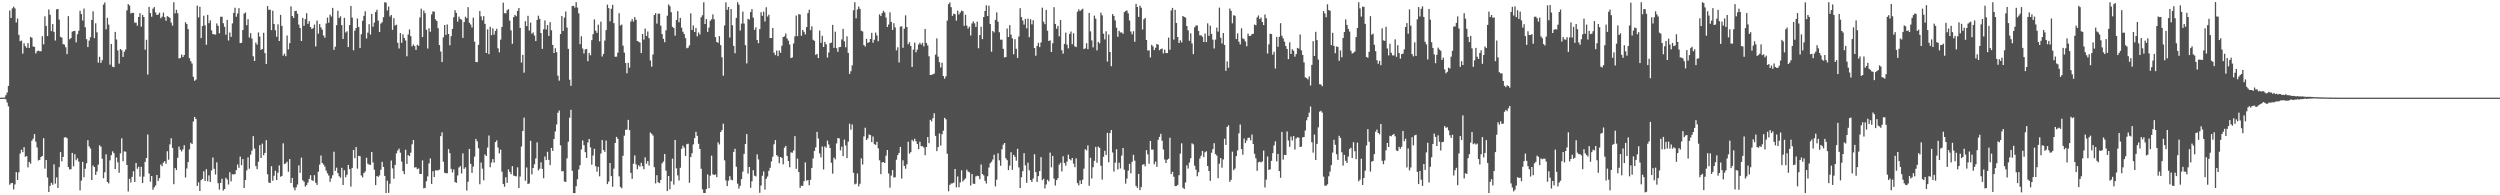 <svg xmlns="http://www.w3.org/2000/svg" width="1920" height="150"><path fill="#4f4f4f" d="M0 75h1v1H0zM1 74.995h1v1H1zM2 74.988h1v1H2zM3 74.867h1v1H3zM4 73.135h1v3.193H4zM5 71.042h1v7.689H5zM6 65.946h1v15.77H6zM7 8.076h1v133.815H7zM8 13.749h1v126.976H8zM9 6.451h1v134.046H9zM10 5.084h1v140.417H10zM11 6.45h1v135.154H11zM12 17.273h1v114.945H12zM13 14.246h1v123.983H13zM14 26.779h1v105.563H14zM15 31.66h1v86.291H15zM16 31.136h1v83.79H16zM17 41.187h1v75.708H17zM18 33.256h1v79.731H18zM19 35.49h1v84.874H19zM20 36.704h1v83.16H20zM21 33.108h1v95.455H21zM22 36.811h1v87.482H22zM23 28.382h1v97.309H23zM24 28.971h1v79.125H24zM25 35.674h1v70.877H25zM26 35.97h1v67.061H26zM27 41.039h1v67.777H27zM28 39.397h1v73.834H28zM29 38.793h1v84.451H29zM30 39.315h1v83.447H30zM31 39.368h1v81.186H31zM32 27.835h1v91.908H32zM33 34.091h1v72.062H33zM34 12.603h1v116.959H34zM35 19.924h1v103.012H35zM36 27.739h1v108.54H36zM37 7.256h1v140.22H37zM38 11.381h1v131.365H38zM39 23.895h1v116.494H39zM40 18.464h1v123.462H40zM41 24.497h1v101.741H41zM42 31.127h1v109.903H42zM43 7.168h1v129.099H43zM44 6.93h1v137.415H44zM45 15.067h1v113.358H45zM46 28.304h1v88.458H46zM47 28.929h1v94.966H47zM48 33.895h1v86.65H48zM49 34.318h1v71.329H49zM50 36.294h1v69.069H50zM51 41.58h1v64.572H51zM52 12.375h1v115.927H52zM53 30.221h1v99.852H53zM54 29.218h1v100.753H54zM55 24.275h1v93.157H55zM56 23.835h1v103.885H56zM57 23.653h1v94.823H57zM58 32.562h1v90.536H58zM59 26.294h1v95.31H59zM60 23.584h1v100.514H60zM61 8.221h1v137.998H61zM62 10.803h1v127.903H62zM63 15.718h1v108.616H63zM64 6.613h1v129.537H64zM65 20.92h1v108.686H65zM66 30.12h1v95.211H66zM67 36.139h1v71.511H67zM68 31.187h1v81.293H68zM69 28.592h1v85.497H69zM70 15.312h1v122.973H70zM71 8.682h1v118.458H71zM72 29.269h1v98.99H72zM73 17.883h1v116.447H73zM74 24.849h1v106.863H74zM75 48.082h1v78.388H75zM76 43.639h1v67.946H76zM77 48.285h1v64.381H77zM78 46.224h1v75.677H78zM79 3.514h1v133.376H79zM80 1.898h1v130.402H80zM81 22.526h1v95.992H81zM82 13.678h1v126.084H82zM83 18.896h1v122.017H83zM84 49.646h1v73.491H84zM85 33.738h1v85.455H85zM86 51.208h1v65.02H86zM87 51.594h1v66.057H87zM88 24.474h1v105.345H88zM89 30.319h1v90.668H89zM90 38.697h1v86.049H90zM91 48.858h1v83.878H91zM92 37.655h1v80.097H92zM93 38.571h1v67.68H93zM94 43.738h1v80.13H94zM95 39.739h1v76.557H95zM96 38.018h1v78.468H96zM97 7.952h1v118.765H97zM98 3.184h1v143.849H98zM99 4.253h1v133.056H99zM100 10.366h1v129.806H100zM101 9.765h1v126.05H101zM102 9.933h1v121.595H102zM103 17.422h1v122.329H103zM104 17.381h1v107.754H104zM105 19.717h1v109.854H105zM106 13.049h1v115.046H106zM107 10.079h1v125.542H107zM108 20.496h1v107.619H108zM109 11.457h1v129.123H109zM110 13.062h1v122.582H110zM111 38.155h1v86.154H111zM112 30.563h1v90.789H112zM113 57.24h1v46.063H113zM114 5.284h1v127.968H114zM115 10.047h1v129.493H115zM116 12.872h1v122.301H116zM117 6.659h1v139.096H117zM118 5.43h1v138.421H118zM119 9.502h1v132.953H119zM120 11.518h1v122.848H120zM121 11.173h1v127.714H121zM122 9.733h1v127.01H122zM123 13.991h1v112.338H123zM124 12.807h1v114.856H124zM125 9.691h1v115.168H125zM126 13.14h1v110.674H126zM127 15.929h1v109.811H127zM128 12.414h1v103.776H128zM129 12.946h1v109.713H129zM130 13.712h1v97.192H130zM131 17.37h1v88.821H131zM132 19.738h1v93.827H132zM133 1.691h1v139.752H133zM134 10.228h1v118.815H134zM135 7.543h1v123.079H135zM136 10.159h1v111.052H136zM137 44.9h1v67.704H137zM138 44.495h1v70.552H138zM139 41.907h1v74.418H139zM140 43.829h1v70.933H140zM141 42.242h1v69.302H141zM142 17.099h1v119.266H142zM143 18.504h1v110.868H143zM144 22.365h1v102.145H144zM145 44.717h1v70.009H145zM146 46.938h1v62.722H146zM147 48.778h1v61.802H147zM148 58.997h1v34.337H148zM149 62.033h1v27.826H149zM150 61.128h1v30.267H150zM151 4.289h1v138.537H151zM152 13.358h1v126.716H152zM153 5.235h1v141.434H153zM154 29.261h1v109.106H154zM155 20.046h1v117.383H155zM156 12.094h1v119.418H156zM157 19.464h1v119.484H157zM158 34.351h1v95.617H158zM159 11.432h1v127.781H159zM160 17.803h1v116.925H160zM161 15.599h1v124.113H161zM162 23.272h1v107.636H162zM163 26.152h1v94.841H163zM164 26.388h1v103.274H164zM165 26.561h1v107.458H165zM166 17.997h1v106.668H166zM167 19.798h1v120.901H167zM168 25.528h1v120.081H168zM169 12.894h1v127.605H169zM170 12.792h1v124.454H170zM171 17.84h1v128.496H171zM172 20.596h1v124.595H172zM173 26.6h1v109.967H173zM174 15.322h1v122.549H174zM175 31.14h1v110.603H175zM176 25.008h1v107.243H176zM177 28.302h1v111.031H177zM178 17.972h1v115.885H178zM179 9.934h1v124.059H179zM180 5.925h1v127.771H180zM181 12.84h1v117.813H181zM182 10.342h1v115.983H182zM183 6.302h1v122.567H183zM184 33.081h1v87.184H184zM185 32.879h1v93.999H185zM186 23.116h1v99.046H186zM187 10.432h1v133.939H187zM188 9.558h1v128.688H188zM189 19.371h1v111.432H189zM190 14.766h1v106.1H190zM191 28.792h1v100.82H191zM192 25.49h1v93.359H192zM193 29.61h1v86.102H193zM194 43.202h1v61.357H194zM195 46.846h1v67.277H195zM196 32.662h1v94.948H196zM197 34.294h1v95.641H197zM198 24.86h1v99.357H198zM199 28.07h1v83.416H199zM200 38.285h1v83.082H200zM201 37.613h1v72.654H201zM202 25.175h1v94.062H202zM203 40.82h1v76.615H203zM204 49.077h1v58.618H204zM205 4.731h1v129.111H205zM206 7.579h1v132.63H206zM207 7.368h1v133.178H207zM208 23.121h1v104.501H208zM209 8.22h1v130.562H209zM210 18.359h1v116.586H210zM211 23.218h1v107.894H211zM212 28.193h1v110.039H212zM213 18.667h1v113.951H213zM214 31.477h1v95.555H214zM215 11.422h1v124.289H215zM216 19.866h1v115.253H216zM217 42.747h1v67.308H217zM218 41.239h1v84.756H218zM219 43.149h1v82.217H219zM220 27.229h1v96.909H220zM221 37.919h1v94.033H221zM222 33.199h1v88.945H222zM223 4.867h1v135.694H223zM224 12.265h1v124.395H224zM225 13.739h1v130.224H225zM226 8.51h1v137.667H226zM227 8.256h1v135.666H227zM228 10.534h1v131.169H228zM229 18.897h1v108.142H229zM230 21.491h1v111.214H230zM231 31.481h1v89.608H231zM232 13.781h1v124.661H232zM233 19.811h1v119.723H233zM234 14.685h1v128.618H234zM235 10.137h1v132.034H235zM236 18.343h1v121.912H236zM237 16.261h1v121.172H237zM238 20.729h1v113.827H238zM239 22.322h1v116.049H239zM240 21.624h1v117.309H240zM241 18.905h1v115.657H241zM242 35.663h1v104.684H242zM243 15.751h1v126.268H243zM244 25.86h1v106.007H244zM245 18.511h1v107.884H245zM246 21.029h1v98.445H246zM247 22.783h1v102.374H247zM248 27.237h1v99.099H248zM249 28.951h1v98.979H249zM250 18.075h1v112.953H250zM251 13.517h1v119.558H251zM252 17.466h1v117.36H252zM253 11.204h1v128.395H253zM254 12.679h1v124.322H254zM255 6.056h1v128.551H255zM256 38.3h1v78.215H256zM257 35.845h1v95.391H257zM258 19.345h1v109.399H258zM259 8.305h1v124.592H259zM260 13.833h1v121.521H260zM261 12.512h1v124.062H261zM262 19.294h1v109.583H262zM263 29.888h1v112.252H263zM264 13.682h1v117.056H264zM265 24.914h1v111.249H265zM266 24.007h1v110.183H266zM267 36.166h1v90.491H267zM268 19.253h1v110.619H268zM269 4.555h1v138.749H269zM270 13.527h1v115.427H270zM271 38.605h1v76.582H271zM272 23.578h1v97.897H272zM273 21.547h1v91.413H273zM274 14.237h1v115.311H274zM275 20.707h1v99.003H275zM276 36.891h1v83.069H276zM277 26.335h1v108.42H277zM278 15.969h1v120.212H278zM279 12.168h1v120.745H279zM280 8.668h1v123.093H280zM281 29.576h1v91.567H281zM282 25.104h1v100.572H282zM283 18.609h1v107.847H283zM284 26.497h1v100.108H284zM285 10.649h1v106.105H285zM286 20.521h1v104.27H286zM287 17.356h1v112.984H287zM288 9.287h1v132.839H288zM289 7.477h1v127.715H289zM290 15.814h1v120.017H290zM291 24.589h1v110.119H291zM292 18.135h1v112.23H292zM293 17.055h1v107.255H293zM294 13.228h1v114.981H294zM295 1.72h1v133.409H295zM296 1.995h1v146.293H296zM297 8.049h1v130.762H297zM298 5.04h1v143.06H298zM299 12.723h1v128.4H299zM300 11.454h1v111.847H300zM301 22.93h1v106.38H301zM302 13.975h1v123.293H302zM303 19.571h1v107.08H303zM304 18.933h1v98.883H304zM305 32.892h1v82.72H305zM306 37.236h1v76.96H306zM307 25.373h1v91.856H307zM308 32.856h1v91.217H308zM309 26.344h1v105.023H309zM310 29.172h1v104.554H310zM311 31.055h1v83.961H311zM312 43.211h1v82.667H312zM313 26.459h1v92.655H313zM314 22.649h1v97.243H314zM315 27.773h1v89.486H315zM316 35.657h1v75.185H316zM317 34.218h1v73.28H317zM318 35.423h1v93.26H318zM319 38.357h1v90.038H319zM320 34.386h1v95.572H320zM321 35.174h1v94.228H321zM322 13.356h1v120.25H322zM323 6.67h1v126.941H323zM324 28.482h1v94.707H324zM325 8.103h1v136.598H325zM326 10.124h1v134.179H326zM327 22.858h1v116.302H327zM328 37.299h1v98.156H328zM329 21.725h1v103.84H329zM330 24.358h1v97.353H330zM331 11.113h1v130.137H331zM332 8.706h1v122.767H332zM333 8.993h1v126.942H333zM334 14.903h1v115.955H334zM335 16.142h1v114.701H335zM336 21.675h1v109.208H336zM337 34.618h1v95.618H337zM338 39.526h1v65.031H338zM339 47.662h1v53.93H339zM340 28.654h1v95.544H340zM341 19.185h1v113.483H341zM342 26.776h1v106.297H342zM343 18.802h1v114.276H343zM344 26.114h1v88.443H344zM345 34.769h1v82.819H345zM346 27.825h1v101.855H346zM347 22.225h1v110.166H347zM348 13.267h1v116.835H348zM349 7.82h1v132.004H349zM350 9.956h1v130.504H350zM351 16.613h1v118.137H351zM352 12.739h1v115.92H352zM353 14.516h1v113.147H353zM354 15.178h1v118.054H354zM355 29.105h1v88.68H355zM356 16.971h1v112.694H356zM357 12.853h1v115.646H357zM358 14.008h1v132.328H358zM359 5.476h1v134.096H359zM360 17.473h1v96.907H360zM361 18.839h1v106.996H361zM362 21.124h1v111.635H362zM363 13.544h1v114.403H363zM364 32.013h1v88.324H364zM365 47.575h1v59.12H365zM366 47.705h1v60.771H366zM367 34.469h1v79.423H367zM368 8.44h1v133.064H368zM369 12.532h1v112.301H369zM370 15.553h1v113.965H370zM371 12.378h1v126.09H371zM372 18.316h1v100.311H372zM373 40.692h1v79.141H373zM374 22.551h1v90.73H374zM375 41.571h1v62.508H375zM376 20.58h1v107.88H376zM377 27.055h1v97.754H377zM378 21.833h1v100.322H378zM379 26.643h1v98.249H379zM380 23.762h1v85.407H380zM381 22.125h1v85.705H381zM382 37.076h1v76.25H382zM383 40.197h1v77.549H383zM384 30.4h1v84.527H384zM385 20.673h1v111.219H385zM386 2.061h1v139.198H386zM387 10.069h1v133.324H387zM388 10.278h1v125.873H388zM389 7.904h1v132.546H389zM390 7.031h1v123.042H390zM391 15.817h1v116.217H391zM392 23.317h1v110.469H392zM393 33.642h1v93.976H393zM394 13.16h1v121.63H394zM395 11.41h1v123.789H395zM396 12.46h1v123.012H396zM397 8.341h1v120.189H397zM398 6.141h1v138.288H398zM399 21.419h1v114.181H399zM400 48.032h1v64.514H400zM401 42.116h1v58.553H401zM402 55.824h1v34.478H402zM403 16.289h1v122.461H403zM404 20.093h1v108.538H404zM405 12.154h1v129.205H405zM406 23.465h1v117.38H406zM407 17.344h1v90.776H407zM408 25.901h1v108.025H408zM409 24.916h1v104.116H409zM410 27.311h1v98.859H410zM411 31.518h1v90.204H411zM412 15.342h1v94.013H412zM413 12.01h1v118.879H413zM414 14.487h1v115.07H414zM415 25.375h1v99.318H415zM416 37.517h1v92.16H416zM417 22.482h1v114.431H417zM418 15.674h1v104.534H418zM419 22.609h1v100.338H419zM420 19.258h1v97.323H420zM421 27.526h1v95.244H421zM422 16.982h1v109.824H422zM423 23.22h1v90.387H423zM424 34.532h1v81.35H424zM425 40.727h1v65.973H425zM426 37.058h1v63.882H426zM427 40.101h1v55.529H427zM428 58.097h1v28.47H428zM429 61.965h1v22.898H429zM430 26.177h1v85.449H430zM431 12.278h1v119.303H431zM432 23.753h1v107.653H432zM433 13.468h1v125.926H433zM434 8.852h1v130.859H434zM435 21.194h1v100.397H435zM436 37.515h1v71.34H436zM437 61.221h1v29.187H437zM438 65.883h1v18.427H438zM439 4.602h1v126.558H439zM440 4.446h1v143.851H440zM441 5.814h1v142.498H441zM442 1.663h1v141.32H442zM443 5.85h1v131.819H443zM444 10.249h1v119.917H444zM445 33.933h1v92.936H445zM446 27.877h1v86.913H446zM447 37.295h1v70.584H447zM448 41.066h1v70.452H448zM449 37.92h1v78.903H449zM450 37.583h1v83.708H450zM451 47.019h1v62.415H451zM452 40.713h1v66.028H452zM453 42.444h1v70.76H453zM454 30.838h1v95.612H454zM455 26.261h1v93.121H455zM456 14.874h1v99.386H456zM457 23.578h1v104.099H457zM458 25.237h1v106.622H458zM459 18.917h1v109.18H459zM460 31.757h1v103.673H460zM461 16.589h1v101.318H461zM462 43.444h1v64.139H462zM463 41.359h1v73.837H463zM464 31.162h1v85.479H464zM465 23.149h1v84.81H465zM466 3.544h1v137.877H466zM467 6.271h1v133.22H467zM468 16.38h1v108.807H468zM469 6.781h1v128.498H469zM470 3.673h1v139.774H470zM471 17.753h1v111.799H471zM472 43.588h1v66.181H472zM473 43.546h1v61.564H473zM474 40.401h1v66.245H474zM475 10.13h1v125.363H475zM476 19.567h1v123.985H476zM477 18.828h1v125.769H477zM478 35.076h1v84.569H478zM479 40.378h1v63.802H479zM480 48.454h1v51.289H480zM481 56.269h1v43.247H481zM482 48.214h1v43.827H482zM483 51.962h1v48.035H483zM484 16.531h1v116.234H484zM485 14.686h1v122.709H485zM486 16.537h1v109.219H486zM487 13.105h1v106.267H487zM488 15.209h1v111.04H488zM489 31.467h1v98.495H489zM490 32.066h1v94.88H490zM491 32.659h1v95.35H491zM492 40.74h1v84.31H492zM493 26.047h1v101.564H493zM494 30.396h1v99.603H494zM495 21.902h1v98.92H495zM496 27.576h1v98.155H496zM497 24.143h1v99.543H497zM498 29.399h1v97.712H498zM499 46.445h1v55.333H499zM500 51.207h1v51.564H500zM501 41.812h1v62.284H501zM502 11.501h1v116.91H502zM503 10.083h1v130.771H503zM504 18.135h1v116.397H504zM505 10.507h1v129.454H505zM506 10.432h1v130.231H506zM507 19.701h1v118.497H507zM508 26.141h1v99.347H508zM509 29.793h1v94.259H509zM510 32.399h1v85.874H510zM511 23.279h1v107.804H511zM512 12.025h1v134.727H512zM513 3.366h1v131.788H513zM514 4.737h1v140.676H514zM515 9.361h1v129.865H515zM516 20.584h1v101.27H516zM517 21.549h1v120.283H517zM518 27.404h1v80.117H518zM519 15.385h1v113.907H519zM520 8.547h1v126.161H520zM521 17.079h1v121.56H521zM522 13.732h1v115.076H522zM523 21.232h1v93.069H523zM524 24.39h1v87.486H524zM525 26.152h1v87.254H525zM526 29.324h1v90.455H526zM527 37.077h1v73.649H527zM528 36.562h1v73.851H528zM529 34.823h1v105.573H529zM530 10.234h1v110.39H530zM531 23.019h1v94.688H531zM532 19.568h1v91.349H532zM533 24.592h1v81.54H533zM534 21.544h1v79.69H534zM535 27.904h1v76.451H535zM536 24.912h1v85.526H536zM537 26.524h1v87.865H537zM538 13.242h1v116.349H538zM539 11.748h1v133.691H539zM540 1.72h1v146.465H540zM541 18.434h1v129.864H541zM542 14.619h1v130.573H542zM543 24.55h1v109.422H543zM544 21.177h1v123.367H544zM545 15.941h1v118.961H545zM546 14.817h1v104.718H546zM547 11.041h1v122.872H547zM548 14.794h1v119.639H548zM549 28.526h1v105.396H549zM550 32.227h1v103.837H550zM551 32.846h1v76.499H551zM552 27.746h1v83.193H552zM553 34.668h1v66.761H553zM554 44.036h1v55.891H554zM555 58.139h1v36.85H555zM556 19.538h1v103.605H556zM557 1.816h1v136.794H557zM558 7.517h1v135.438H558zM559 5.318h1v133.455H559zM560 28.835h1v106.505H560zM561 6.964h1v131.081H561zM562 19.39h1v119.074H562zM563 35.203h1v81.458H563zM564 40.916h1v73.351H564zM565 13.706h1v114.356H565zM566 1.703h1v139.378H566zM567 3.563h1v141.284H567zM568 23.469h1v119.215H568zM569 18.13h1v119.457H569zM570 8.908h1v122.949H570zM571 18.123h1v100.048H571zM572 34.656h1v75.974H572zM573 48.668h1v54.336H573zM574 14.463h1v118.843H574zM575 15.051h1v113.198H575zM576 9.259h1v134.976H576zM577 7.005h1v132.23H577zM578 13.531h1v117.172H578zM579 22.937h1v111.967H579zM580 21h1v114.458H580zM581 30.671h1v87.928H581zM582 33.2h1v89.294H582zM583 22.362h1v125.701H583zM584 9.365h1v133.134H584zM585 12.134h1v122.877H585zM586 8.888h1v122.798H586zM587 16.484h1v129.127H587zM588 5.588h1v131.708H588zM589 12.682h1v122.887H589zM590 11.311h1v119.861H590zM591 29.218h1v99.655H591zM592 29.191h1v94.818H592zM593 21.448h1v98.916H593zM594 40.497h1v70.296H594zM595 42.367h1v65.238H595zM596 38.871h1v80.338H596zM597 43.099h1v77.098H597zM598 38.767h1v86.645H598zM599 40.534h1v80.023H599zM600 35.097h1v86.22H600zM601 28.451h1v97.747H601zM602 27.9h1v85.504H602zM603 25.763h1v86.322H603zM604 29.535h1v90.224H604zM605 31.254h1v92.377H605zM606 34.175h1v94.3H606zM607 44.581h1v72.437H607zM608 44.062h1v73.224H608zM609 33.402h1v82.23H609zM610 27.906h1v76.635H610zM611 11.92h1v117.706H611zM612 27.736h1v94.058H612zM613 10.876h1v121.286H613zM614 11.185h1v133.051H614zM615 27.457h1v115.174H615zM616 22.983h1v119.782H616zM617 24.441h1v114.719H617zM618 26.443h1v98.257H618zM619 20.798h1v117.908H619zM620 10.075h1v128.208H620zM621 7.489h1v134.798H621zM622 23.153h1v114.958H622zM623 20.202h1v108.758H623zM624 30.566h1v91.119H624zM625 31.404h1v84.524H625zM626 42.117h1v71.104H626zM627 41.354h1v59.897H627zM628 44.614h1v61.764H628zM629 23.464h1v94.417H629zM630 32.82h1v88.061H630zM631 27.515h1v85.034H631zM632 36.071h1v94.068H632zM633 32.156h1v80.32H633zM634 33.977h1v79.44H634zM635 44.163h1v63.837H635zM636 40.295h1v70.679H636zM637 33.181h1v80.464H637zM638 32.694h1v92.267H638zM639 19.116h1v114.279H639zM640 36.755h1v84.274H640zM641 24.328h1v98.058H641zM642 37.001h1v73.17H642zM643 39.773h1v66.26H643zM644 36.244h1v70.035H644zM645 36.069h1v79.418H645zM646 30.289h1v82.376H646zM647 22.153h1v97.778H647zM648 31.779h1v75.43H648zM649 36.313h1v75.398H649zM650 27.925h1v93.526H650zM651 40.636h1v68.185H651zM652 56.79h1v38.217H652zM653 54.658h1v44.941H653zM654 50.177h1v45.408H654zM655 7.869h1v124.867H655zM656 1.701h1v139.935H656zM657 14.08h1v126.931H657zM658 7.265h1v125.935H658zM659 5.001h1v138.133H659zM660 6.794h1v134.387H660zM661 23.606h1v97.983H661zM662 24.159h1v102.187H662zM663 34.59h1v70.187H663zM664 35.737h1v62.352H664zM665 29.835h1v77.704H665zM666 32.988h1v73.335H666zM667 32.365h1v70.952H667zM668 29.941h1v73.778H668zM669 25.19h1v83.964H669zM670 32.814h1v72.022H670zM671 30.527h1v80.174H671zM672 25.043h1v86.198H672zM673 27.224h1v81.7H673zM674 31.641h1v82.258H674zM675 10.986h1v112.134H675zM676 12.347h1v121.39H676zM677 10.031h1v114.672H677zM678 8.27h1v116.141H678zM679 9.567h1v115.626H679zM680 13.444h1v106.081H680zM681 20.66h1v94.553H681zM682 18.841h1v114.384H682zM683 9.434h1v134.751H683zM684 16.814h1v118.057H684zM685 23.023h1v107.577H685zM686 17.802h1v118.476H686zM687 21.051h1v115.073H687zM688 38.664h1v83.953H688zM689 36.276h1v82.869H689zM690 47.977h1v69.402H690zM691 20.485h1v92.379H691zM692 20.196h1v116.934H692zM693 36.69h1v86.438H693zM694 22.008h1v105.427H694zM695 11.752h1v117.839H695zM696 20.781h1v105.443H696zM697 33.93h1v74.938H697zM698 32.454h1v85.555H698zM699 35.31h1v81.525H699zM700 51.421h1v55.95H700zM701 38.109h1v70.409H701zM702 32.731h1v73.844H702zM703 40.132h1v68.408H703zM704 38.149h1v72.509H704zM705 34.226h1v80.239H705zM706 32.806h1v76.07H706zM707 34.243h1v78.037H707zM708 32.877h1v79.427H708zM709 35.61h1v77.691H709zM710 22.223h1v96.956H710zM711 32.985h1v79.921H711zM712 34.937h1v70.342H712zM713 43.187h1v66.719H713zM714 57.588h1v34.472H714zM715 57.44h1v35.809H715zM716 57.033h1v33.738H716zM717 56.473h1v30.512H717zM718 41.959h1v62.412H718zM719 29.492h1v86.593H719zM720 43.54h1v69.443H720zM721 47.748h1v54.732H721zM722 51.818h1v59.988H722zM723 48.122h1v54.96H723zM724 58.408h1v41.934H724zM725 60.439h1v30.095H725zM726 58.559h1v33.148H726zM727 15.835h1v102.242H727zM728 3.201h1v143.699H728zM729 1.818h1v140.166H729zM730 5.541h1v135.415H730zM731 12.197h1v128.596H731zM732 10.516h1v129.766H732zM733 10.923h1v118.86H733zM734 15.834h1v128.091H734zM735 8.197h1v127.326H735zM736 11.092h1v132.748H736zM737 9.588h1v130.511H737zM738 8.128h1v122.692H738zM739 8.608h1v130.768H739zM740 19.822h1v118.276H740zM741 11.312h1v125.717H741zM742 19.685h1v110.629H742zM743 21.987h1v109.736H743zM744 20.468h1v111.89H744zM745 27.235h1v115.246H745zM746 18.028h1v115.661H746zM747 16.42h1v124.658H747zM748 17.907h1v123.334H748zM749 20.665h1v114.841H749zM750 16.587h1v118.358H750zM751 37.077h1v98.186H751zM752 26.943h1v110.679H752zM753 20.524h1v105.805H753zM754 30.077h1v103.532H754zM755 13.065h1v121.643H755zM756 8.46h1v130.4H756zM757 4.039h1v136.91H757zM758 12.363h1v123.004H758zM759 4.357h1v124.294H759zM760 18.489h1v106.904H760zM761 39.718h1v84.563H761zM762 23.758h1v98.748H762zM763 24.872h1v93.966H763zM764 15.277h1v127.892H764zM765 9.504h1v128.505H765zM766 16.648h1v101.12H766zM767 24.791h1v98.368H767zM768 30.485h1v96.78H768zM769 30.483h1v84.18H769zM770 37.481h1v73.68H770zM771 44.076h1v65.762H771zM772 43.816h1v77.757H772zM773 21.917h1v101.1H773zM774 28.434h1v102.24H774zM775 19.315h1v107.914H775zM776 26.649h1v90.252H776zM777 29.428h1v100.999H777zM778 41.623h1v77.294H778zM779 30.11h1v90.303H779zM780 37.483h1v85.959H780zM781 44.478h1v69.8H781zM782 28.016h1v100.557H782zM783 6.3h1v138.114H783zM784 13.123h1v123.017H784zM785 15.786h1v115.717H785zM786 18.901h1v98.737H786zM787 14.49h1v112.551H787zM788 21.739h1v118.706H788zM789 14.299h1v110.649H789zM790 28.582h1v102.211H790zM791 14.778h1v123.512H791zM792 18.711h1v121.037H792zM793 15.493h1v121.639H793zM794 36.849h1v81.623H794zM795 42.82h1v89.352H795zM796 35.211h1v104.536H796zM797 32.894h1v102.321H797zM798 36.178h1v95.202H798zM799 32.627h1v88.035H799zM800 5.883h1v132.456H800zM801 16.623h1v120.698H801zM802 18.59h1v126.15H802zM803 7.641h1v134.014H803zM804 23.625h1v114.432H804zM805 31.497h1v107.783H805zM806 30.988h1v86.199H806zM807 39.873h1v88.64H807zM808 33.246h1v86.498H808zM809 5.519h1v131.716H809zM810 18.366h1v124.126H810zM811 22.041h1v116.295H811zM812 19.874h1v117.022H812zM813 27.868h1v98.608H813zM814 15.402h1v109.594H814zM815 38.584h1v93.105H815zM816 41.199h1v78.818H816zM817 33.72h1v91.406H817zM818 25.039h1v102.128H818zM819 34.274h1v89.86H819zM820 37.182h1v81.611H820zM821 26.045h1v96.115H821zM822 24.237h1v98.886H822zM823 33.998h1v87.368H823zM824 25.564h1v100.084H824zM825 35.6h1v92.796H825zM826 36.221h1v85.407H826zM827 9.026h1v131.615H827zM828 7.169h1v135.198H828zM829 8.497h1v130.025H829zM830 7.505h1v133.789H830zM831 6.72h1v131.325H831zM832 37.663h1v91.875H832zM833 37.126h1v77.504H833zM834 33.227h1v82.212H834zM835 37.713h1v73.935H835zM836 9.92h1v132.714H836zM837 24.08h1v97.121H837zM838 31.018h1v106.02H838zM839 36.418h1v92.057H839zM840 12.001h1v111.533H840zM841 14.319h1v98.463H841zM842 38.726h1v86.254H842zM843 32.145h1v80.467H843zM844 33.259h1v80.297H844zM845 9.662h1v117.64H845zM846 11.784h1v126.153H846zM847 25.927h1v94.487H847zM848 30.249h1v85.545H848zM849 24.004h1v95.039H849zM850 47.258h1v54.733H850zM851 26.498h1v98.099H851zM852 39.917h1v62.281H852zM853 50.855h1v49.035H853zM854 10.788h1v106.308H854zM855 12.224h1v119.502H855zM856 15.665h1v109.239H856zM857 21.226h1v93.395H857zM858 28.272h1v101.861H858zM859 23.674h1v101.31H859zM860 24.945h1v104.43H860zM861 24.896h1v94.593H861zM862 25.944h1v87.733H862zM863 9.366h1v120.927H863zM864 8.501h1v132.555H864zM865 8.051h1v129.124H865zM866 10.278h1v120.803H866zM867 15.698h1v110.168H867zM868 24.215h1v108.909H868zM869 26.359h1v97.906H869zM870 23.986h1v94.889H870zM871 32.029h1v91.358H871zM872 2.98h1v139.76H872zM873 5.36h1v138.936H873zM874 13.019h1v120.57H874zM875 4.367h1v141.664H875zM876 5.935h1v137.766H876zM877 22.705h1v103.905H877zM878 14.858h1v111.219H878zM879 13.774h1v113.949H879zM880 30.714h1v84.626H880zM881 38.782h1v79.805H881zM882 38.7h1v87.064H882zM883 44.14h1v64.08H883zM884 34.468h1v80.441H884zM885 35.707h1v79.173H885zM886 38.471h1v87.696H886zM887 36.692h1v87.414H887zM888 33.764h1v94.354H888zM889 34.307h1v73.097H889zM890 38.541h1v66.575H890zM891 37.682h1v65.053H891zM892 37.293h1v70.804H892zM893 41.007h1v73.834H893zM894 38.11h1v84.39H894zM895 40.779h1v84.414H895zM896 40.749h1v81.914H896zM897 28.9h1v93.01H897zM898 38.217h1v67.545H898zM899 8.059h1v125.684H899zM900 6.023h1v125.935H900zM901 30.431h1v105.28H901zM902 7.593h1v135.352H902zM903 17.671h1v125.201H903zM904 28.406h1v113.567H904zM905 33h1v101.559H905zM906 30.942h1v87.011H906zM907 32.563h1v77.539H907zM908 12.283h1v131.866H908zM909 13.014h1v132.158H909zM910 13.578h1v126.533H910zM911 20.026h1v106.932H911zM912 23.317h1v106.181H912zM913 31.311h1v93.496H913zM914 25.583h1v95.982H914zM915 33.347h1v76.722H915zM916 41.589h1v69.329H916zM917 20.979h1v106.325H917zM918 19.603h1v110.688H918zM919 19.568h1v115.799H919zM920 23.776h1v108.476H920zM921 27.159h1v94.623H921zM922 27.142h1v92.464H922zM923 28.2h1v87.694H923zM924 32.246h1v88.445H924zM925 25.732h1v91.218H925zM926 32.324h1v83.833H926zM927 17.896h1v109.59H927zM928 27.487h1v103.907H928zM929 19.715h1v119.172H929zM930 26.018h1v91.267H930zM931 30.469h1v84.069H931zM932 37.244h1v72.715H932zM933 30.433h1v87.917H933zM934 21.217h1v98.286H934zM935 24.266h1v112.584H935zM936 5.814h1v119.883H936zM937 29.001h1v92.371H937zM938 33.403h1v95.354H938zM939 25.334h1v97.144H939zM940 34.485h1v72.063H940zM941 54.364h1v56.947H941zM942 47.148h1v50.327H942zM943 51.997h1v44.254H943zM944 6.528h1v133.083H944zM945 8.305h1v129.758H945zM946 17.9h1v98.594H946zM947 11.722h1v119.053H947zM948 12.084h1v117.376H948zM949 29.993h1v89.928H949zM950 25.658h1v89.852H950zM951 32.025h1v70.367H951zM952 34.09h1v61.563H952zM953 21.69h1v92.783H953zM954 29.448h1v89.404H954zM955 30.174h1v76.261H955zM956 31.823h1v78.076H956zM957 35.539h1v72.4H957zM958 25.816h1v80.1H958zM959 27.579h1v78.127H959zM960 27.51h1v80.265H960zM961 26.206h1v77.115H961zM962 25.895h1v84.701H962zM963 18.827h1v99.309H963zM964 19.384h1v102.206H964zM965 13.373h1v117.808H965zM966 11.857h1v112.754H966zM967 14.626h1v109.601H967zM968 13.471h1v111.223H968zM969 16.913h1v107.029H969zM970 19.275h1v96.412H970zM971 11.14h1v132.835H971zM972 13.965h1v124.026H972zM973 41.088h1v79.088H973zM974 34.088h1v96.419H974zM975 25.842h1v104.189H975zM976 26.146h1v97.372H976zM977 41.96h1v75.716H977zM978 39.728h1v71.966H978zM979 52.566h1v55.969H979zM980 28.339h1v95.562H980zM981 35.908h1v82.308H981zM982 28.261h1v103.123H982zM983 17.825h1v118.73H983zM984 27.459h1v73.814H984zM985 29.462h1v93.113H985zM986 31.995h1v87.011H986zM987 35.297h1v83.787H987zM988 37.595h1v63.363H988zM989 45.407h1v62.52H989zM990 32.517h1v80.276H990zM991 41.41h1v63.506H991zM992 37.856h1v69.988H992zM993 38.954h1v65.565H993zM994 43.543h1v71.283H994zM995 41.523h1v64.797H995zM996 36.785h1v68.591H996zM997 37.396h1v68.394H997zM998 26.453h1v86.427H998zM999 38.684h1v73.975H999zM1000 42.228h1v63.28H1000zM1001 47.868h1v57.325H1001zM1002 59.413h1v40.769H1002zM1003 59.939h1v32.475H1003zM1004 60.997h1v28.948H1004zM1005 58.697h1v27.834H1005zM1006 65.629h1v16.203H1006zM1007 49.804h1v59.442H1007zM1008 31.574h1v85.697H1008zM1009 42.939h1v60.43H1009zM1010 24.426h1v98.43H1010zM1011 30.841h1v79.639H1011zM1012 45.772h1v52.034H1012zM1013 64.673h1v21.084H1013zM1014 64.926h1v20.164H1014zM1015 66.179h1v20.3H1015zM1016 8.502h1v127.165H1016zM1017 10.363h1v132.125H1017zM1018 13.279h1v129.406H1018zM1019 3.299h1v138.29H1019zM1020 7.724h1v127.632H1020zM1021 8.251h1v123.507H1021zM1022 34.668h1v92.133H1022zM1023 25.172h1v92.004H1023zM1024 35.272h1v72.101H1024zM1025 40.843h1v70.345H1025zM1026 35.703h1v82.745H1026zM1027 36.054h1v86.735H1027zM1028 46.69h1v57.626H1028zM1029 38.718h1v67.223H1029zM1030 43.981h1v72.967H1030zM1031 29.186h1v97.976H1031zM1032 24.573h1v94.387H1032zM1033 14.871h1v108.606H1033zM1034 19.153h1v105.978H1034zM1035 22.168h1v98.065H1035zM1036 24.202h1v90.261H1036zM1037 38.895h1v74.56H1037zM1038 41.116h1v80.303H1038zM1039 40.484h1v68.703H1039zM1040 39.554h1v76.56H1040zM1041 28.488h1v93.78H1041zM1042 21.503h1v88.075H1042zM1043 1.716h1v137.537H1043zM1044 6.425h1v131.513H1044zM1045 12.763h1v109.16H1045zM1046 5.143h1v136.922H1046zM1047 5.287h1v131.401H1047zM1048 18.313h1v112.736H1048zM1049 43.788h1v67.916H1049zM1050 44.334h1v54.842H1050zM1051 39.785h1v69.133H1051zM1052 12.37h1v119.437H1052zM1053 26.647h1v97.515H1053zM1054 25.87h1v97.791H1054zM1055 34.417h1v83.961H1055zM1056 39.335h1v61.827H1056zM1057 46.24h1v53.297H1057zM1058 48.924h1v53.201H1058zM1059 46.703h1v56.469H1059zM1060 50.048h1v45.158H1060zM1061 21.772h1v101.732H1061zM1062 31.019h1v95.108H1062zM1063 31.404h1v91.82H1063zM1064 20.605h1v94.798H1064zM1065 37.203h1v72.56H1065zM1066 42.558h1v70.334H1066zM1067 33.631h1v70.683H1067zM1068 40.493h1v64.209H1068zM1069 42.536h1v61.102H1069zM1070 42.565h1v60.261H1070zM1071 30.184h1v74.533H1071zM1072 43.605h1v71.971H1072zM1073 34.688h1v81.345H1073zM1074 40.754h1v72.049H1074zM1075 45.063h1v69.17H1075zM1076 41.53h1v71.156H1076zM1077 41.206h1v59.363H1077zM1078 37.939h1v70.497H1078zM1079 20.736h1v85.821H1079zM1080 17.729h1v110.847H1080zM1081 25.925h1v88.108H1081zM1082 7.208h1v123.647H1082zM1083 19.69h1v108.937H1083zM1084 41.587h1v63.76H1084zM1085 43.315h1v68.348H1085zM1086 32.513h1v71.481H1086zM1087 42.964h1v60.497H1087zM1088 14.835h1v117.136H1088zM1089 5.443h1v135.925H1089zM1090 12.626h1v118.719H1090zM1091 6.74h1v131.259H1091zM1092 4.869h1v137.894H1092zM1093 13.029h1v112.932H1093zM1094 32.121h1v98.393H1094zM1095 34.098h1v82.947H1095zM1096 45.663h1v63.981H1096zM1097 6.842h1v133.269H1097zM1098 15.143h1v112.941H1098zM1099 32.474h1v88.319H1099zM1100 36.831h1v73.769H1100zM1101 41.761h1v60.824H1101zM1102 48.522h1v56.644H1102zM1103 42.153h1v70.042H1103zM1104 36.607h1v67.333H1104zM1105 38.064h1v70.786H1105zM1106 38.921h1v76.702H1106zM1107 46.028h1v63.203H1107zM1108 44.3h1v64.623H1108zM1109 53.285h1v43.549H1109zM1110 56.309h1v41.765H1110zM1111 55.205h1v42.552H1111zM1112 51.986h1v48.146H1112zM1113 52.607h1v51.292H1113zM1114 43.535h1v62.372H1114zM1115 39.016h1v64.474H1115zM1116 20.357h1v114.395H1116zM1117 20.327h1v110.421H1117zM1118 17.628h1v111.231H1118zM1119 12.591h1v129.657H1119zM1120 21.871h1v95.998H1120zM1121 51.323h1v53.168H1121zM1122 46.943h1v60.614H1122zM1123 49.935h1v38.674H1123zM1124 10.125h1v126.944H1124zM1125 14.318h1v118.77H1125zM1126 22.118h1v111.479H1126zM1127 28.317h1v93.192H1127zM1128 32.324h1v86.102H1128zM1129 27.547h1v81.962H1129zM1130 37.109h1v64.338H1130zM1131 51.293h1v59.434H1131zM1132 46.315h1v63.717H1132zM1133 36.783h1v74.219H1133zM1134 43.586h1v66.681H1134zM1135 45.32h1v76.864H1135zM1136 40.728h1v85.603H1136zM1137 38.626h1v79.843H1137zM1138 48.994h1v56.302H1138zM1139 42.239h1v78.637H1139zM1140 35.708h1v81.727H1140zM1141 36.93h1v70.705H1141zM1142 19.147h1v105.973H1142zM1143 8.913h1v139.387H1143zM1144 13.106h1v126.541H1144zM1145 11.538h1v126.105H1145zM1146 13.582h1v128.848H1146zM1147 13.417h1v117.86H1147zM1148 46.981h1v69.861H1148zM1149 31.11h1v72.365H1149zM1150 44.058h1v49.835H1150zM1151 55.428h1v40.248H1151zM1152 56.361h1v36.826H1152zM1153 56.323h1v38.877H1153zM1154 62.151h1v32.777H1154zM1155 65.855h1v19.997H1155zM1156 66.929h1v17.514H1156zM1157 65.524h1v19.869H1157zM1158 66.04h1v17.115H1158zM1159 67.346h1v14.05H1159zM1160 9.172h1v131.657H1160zM1161 5.27h1v138.708H1161zM1162 11.906h1v135.078H1162zM1163 4.934h1v140.747H1163zM1164 13.183h1v129.377H1164zM1165 7.85h1v128.214H1165zM1166 14.467h1v122.162H1166zM1167 8.886h1v127.598H1167zM1168 15.672h1v123.555H1168zM1169 21.214h1v106.906H1169zM1170 18.571h1v105.108H1170zM1171 27.761h1v90.22H1171zM1172 34.44h1v89.03H1172zM1173 23.988h1v103.639H1173zM1174 26.832h1v103.156H1174zM1175 26.903h1v108.675H1175zM1176 26.221h1v102.056H1176zM1177 33.594h1v100.942H1177zM1178 12.892h1v112.584H1178zM1179 12.747h1v111.568H1179zM1180 13.996h1v105.547H1180zM1181 16.607h1v103.792H1181zM1182 13.526h1v113.289H1182zM1183 27.998h1v93.702H1183zM1184 29.397h1v92.903H1184zM1185 33.837h1v87.996H1185zM1186 34.897h1v87.008H1186zM1187 28.09h1v95.983H1187zM1188 4.171h1v135.38H1188zM1189 15.584h1v115.939H1189zM1190 3.899h1v132.538H1190zM1191 9.613h1v135.158H1191zM1192 25.345h1v113.661H1192zM1193 22.814h1v119.561H1193zM1194 22.306h1v92.574H1194zM1195 22.702h1v109.252H1195zM1196 18.92h1v124.215H1196zM1197 9.197h1v130.975H1197zM1198 7.339h1v131.463H1198zM1199 31.894h1v91.904H1199zM1200 28.452h1v88.261H1200zM1201 30.187h1v94.532H1201zM1202 30.524h1v85.424H1202zM1203 28.581h1v84.678H1203zM1204 39.824h1v61.826H1204zM1205 28.672h1v95.273H1205zM1206 17.199h1v104.904H1206zM1207 28.828h1v89.996H1207zM1208 20.626h1v101.283H1208zM1209 32.941h1v88.212H1209zM1210 18.429h1v89.279H1210zM1211 22.411h1v94.841H1211zM1212 32.634h1v85.713H1212zM1213 34.349h1v84.098H1213zM1214 30.159h1v89.209H1214zM1215 26.303h1v103.632H1215zM1216 14.323h1v100.275H1216zM1217 25.903h1v91.861H1217zM1218 18.882h1v100.17H1218zM1219 30.368h1v89.898H1219zM1220 23.681h1v88.527H1220zM1221 26.236h1v97.98H1221zM1222 25.861h1v90.968H1222zM1223 23.956h1v91.019H1223zM1224 16.202h1v99.32H1224zM1225 37.791h1v74.365H1225zM1226 33.208h1v89.863H1226zM1227 18.369h1v114.358H1227zM1228 20.9h1v92.438H1228zM1229 51.176h1v51.445H1229zM1230 51.803h1v50.309H1230zM1231 50.005h1v47.876H1231zM1232 34.704h1v85.605H1232zM1233 18.892h1v119.784H1233zM1234 24.464h1v105.036H1234zM1235 9.039h1v129.01H1235zM1236 7.349h1v138.889H1236zM1237 11.652h1v118.803H1237zM1238 44.39h1v66.866H1238zM1239 40.165h1v70.359H1239zM1240 50.291h1v50.051H1240zM1241 33.535h1v76.809H1241zM1242 19.529h1v113.555H1242zM1243 26.806h1v102.041H1243zM1244 25.614h1v92.709H1244zM1245 42.078h1v92.554H1245zM1246 44.412h1v69.625H1246zM1247 34.741h1v90.492H1247zM1248 39.425h1v70.353H1248zM1249 42.729h1v77.117H1249zM1250 35.363h1v70.148H1250zM1251 19.602h1v115.805H1251zM1252 2.044h1v124.993H1252zM1253 27.293h1v106.856H1253zM1254 23.431h1v96.668H1254zM1255 21.168h1v106.387H1255zM1256 21.671h1v101.138H1256zM1257 26.276h1v92.232H1257zM1258 24.678h1v87.65H1258zM1259 48.466h1v76.364H1259zM1260 1.717h1v139.839H1260zM1261 10.972h1v123.247H1261zM1262 7.036h1v129.02H1262zM1263 7.044h1v140.701H1263zM1264 10.622h1v136.718H1264zM1265 49.956h1v60.457H1265zM1266 45.087h1v63.49H1266zM1267 60.07h1v33.526H1267zM1268 13.284h1v121.173H1268zM1269 18.009h1v111.157H1269zM1270 13.235h1v125.281H1270zM1271 8.671h1v120.099H1271zM1272 10.988h1v130.812H1272zM1273 12.683h1v124.112H1273zM1274 25.08h1v105.853H1274zM1275 25.872h1v80.744H1275zM1276 32.978h1v81.751H1276zM1277 41.653h1v63.52H1277zM1278 35.547h1v79.09H1278zM1279 31.451h1v77.502H1279zM1280 46.1h1v67.967H1280zM1281 29.703h1v79.074H1281zM1282 34.201h1v79.951H1282zM1283 37.902h1v73.043H1283zM1284 32.904h1v81.309H1284zM1285 35.359h1v77.725H1285zM1286 34.92h1v79.021H1286zM1287 26.305h1v97.936H1287zM1288 32.271h1v85.308H1288zM1289 38.036h1v75.715H1289zM1290 44.074h1v70.758H1290zM1291 44.256h1v64.396H1291zM1292 44.827h1v55.868H1292zM1293 46.976h1v58.412H1293zM1294 52.533h1v51.579H1294zM1295 38.448h1v65.237H1295zM1296 46.538h1v75.269H1296zM1297 42.365h1v65.839H1297zM1298 36.955h1v68.656H1298zM1299 35.898h1v67.643H1299zM1300 39.363h1v61.993H1300zM1301 37.886h1v60.384H1301zM1302 50.019h1v42.278H1302zM1303 45.075h1v50.394H1303zM1304 44.822h1v65.508H1304zM1305 14.025h1v122.073H1305zM1306 20.001h1v114.325H1306zM1307 1.711h1v131.749H1307zM1308 2.351h1v143.678H1308zM1309 5.673h1v130.071H1309zM1310 27.398h1v102.118H1310zM1311 8.672h1v109.036H1311zM1312 11.917h1v115.741H1312zM1313 18.227h1v99.58H1313zM1314 15.837h1v117.799H1314zM1315 6.27h1v125.715H1315zM1316 19.218h1v108.263H1316zM1317 18.867h1v105.723H1317zM1318 14.389h1v104.982H1318zM1319 7.534h1v127.396H1319zM1320 16.273h1v116.572H1320zM1321 33.684h1v91.136H1321zM1322 16.647h1v114.023H1322zM1323 19.636h1v118.131H1323zM1324 14.165h1v118.453H1324zM1325 20.681h1v110.178H1325zM1326 11.492h1v110.179H1326zM1327 28.729h1v89.823H1327zM1328 22.483h1v85.552H1328zM1329 33.412h1v95.715H1329zM1330 33.558h1v93.838H1330zM1331 22.471h1v93.019H1331zM1332 3.199h1v142.305H1332zM1333 12.554h1v118.099H1333zM1334 9.451h1v121.526H1334zM1335 6.66h1v139.079H1335zM1336 9.175h1v125.882H1336zM1337 35.393h1v88.98H1337zM1338 35.66h1v84.057H1338zM1339 43.56h1v61.223H1339zM1340 21.605h1v115.482H1340zM1341 10.056h1v125.401H1341zM1342 18.756h1v108.451H1342zM1343 26.014h1v107.951H1343zM1344 24.713h1v103.738H1344zM1345 38.863h1v74.516H1345zM1346 35.03h1v71.967H1346zM1347 31.692h1v77.575H1347zM1348 34.028h1v69.344H1348zM1349 42.918h1v69.957H1349zM1350 42.294h1v71.216H1350zM1351 41.26h1v71.042H1351zM1352 34.109h1v78.759H1352zM1353 42.352h1v68.471H1353zM1354 41.702h1v61.359H1354zM1355 44.056h1v70.712H1355zM1356 42.761h1v64.448H1356zM1357 49.872h1v51.338H1357zM1358 49.224h1v56.298H1358zM1359 52.205h1v47.668H1359zM1360 50.336h1v51.769H1360zM1361 52.861h1v48.037H1361zM1362 48.726h1v60.22H1362zM1363 51.432h1v60.244H1363zM1364 52.12h1v51.192H1364zM1365 52.046h1v60.069H1365zM1366 50.426h1v57.662H1366zM1367 46.496h1v55.285H1367zM1368 30.594h1v96.214H1368zM1369 31.796h1v87.001H1369zM1370 40.258h1v67.135H1370zM1371 22.481h1v104.443H1371zM1372 21.165h1v96.564H1372zM1373 49.161h1v83.49H1373zM1374 48.056h1v66.208H1374zM1375 46.265h1v60.986H1375zM1376 35.298h1v77.044H1376zM1377 16.854h1v109.952H1377zM1378 30.505h1v95.907H1378zM1379 14.532h1v105.627H1379zM1380 10.018h1v133.09H1380zM1381 18.073h1v114.198H1381zM1382 41.813h1v81.05H1382zM1383 26.4h1v94.529H1383zM1384 38.692h1v85.524H1384zM1385 32.584h1v89.089H1385zM1386 1.811h1v146.487H1386zM1387 14.716h1v115.898H1387zM1388 11.54h1v125.57H1388zM1389 13.018h1v112.52H1389zM1390 41.639h1v66.914H1390zM1391 41.305h1v65.808H1391zM1392 44.711h1v69.357H1392zM1393 41.131h1v64.995H1393zM1394 39.617h1v63.045H1394zM1395 34.706h1v75.355H1395zM1396 37.139h1v69.495H1396zM1397 40.703h1v74.276H1397zM1398 42.568h1v68.749H1398zM1399 45.857h1v66.394H1399zM1400 46.655h1v67.323H1400zM1401 42.255h1v64.376H1401zM1402 46.16h1v62.817H1402zM1403 47.998h1v68.137H1403zM1404 1.712h1v138.99H1404zM1405 10.554h1v123.588H1405zM1406 7.739h1v119.475H1406zM1407 3.435h1v138.595H1407zM1408 11.519h1v123.337H1408zM1409 47.579h1v78.44H1409zM1410 46.112h1v65.342H1410zM1411 56.889h1v37.464H1411zM1412 10.723h1v105.91H1412zM1413 15.099h1v123.457H1413zM1414 23.802h1v101.167H1414zM1415 25.012h1v93.294H1415zM1416 38.536h1v70.857H1416zM1417 35.205h1v75.002H1417zM1418 47.345h1v56.36H1418zM1419 51.967h1v46.146H1419zM1420 55.698h1v35.011H1420zM1421 59.572h1v30.769H1421zM1422 30.005h1v103.18H1422zM1423 20.99h1v96.055H1423zM1424 41.461h1v69.782H1424zM1425 15.645h1v119.339H1425zM1426 23.227h1v105.128H1426zM1427 44.989h1v71.419H1427zM1428 43.296h1v60.031H1428zM1429 58.248h1v37.967H1429zM1430 57.667h1v36.213H1430zM1431 43.37h1v61.496H1431zM1432 51.969h1v42.053H1432zM1433 50.71h1v48.833H1433zM1434 48.226h1v42.962H1434zM1435 52.864h1v42.297H1435zM1436 53.656h1v38.634H1436zM1437 54.814h1v41.037H1437zM1438 55.188h1v31.228H1438zM1439 61.553h1v26.181H1439zM1440 55.404h1v42.993H1440zM1441 54.503h1v37.012H1441zM1442 53.819h1v42.655H1442zM1443 50.239h1v46.943H1443zM1444 51.122h1v47.009H1444zM1445 59.267h1v36.519H1445zM1446 59.671h1v30.432H1446zM1447 60.359h1v29.712H1447zM1448 56.989h1v38.881H1448zM1449 12.888h1v121.241H1449zM1450 11.688h1v126.582H1450zM1451 14.247h1v122.907H1451zM1452 3.03h1v143.093H1452zM1453 12.472h1v125.462H1453zM1454 26.623h1v116.874H1454zM1455 24.671h1v94.98H1455zM1456 38.276h1v92.787H1456zM1457 44.436h1v72.315H1457zM1458 37.417h1v86.289H1458zM1459 29.575h1v98.604H1459zM1460 30.352h1v103.455H1460zM1461 24.516h1v113.509H1461zM1462 19.51h1v121.309H1462zM1463 20.17h1v121.794H1463zM1464 23.797h1v118.433H1464zM1465 23.322h1v117.657H1465zM1466 24.604h1v110.501H1466zM1467 18.897h1v118.187H1467zM1468 13.715h1v122.469H1468zM1469 11.598h1v121.425H1469zM1470 10.519h1v124.896H1470zM1471 10.599h1v118.978H1471zM1472 23.708h1v102.887H1472zM1473 22.809h1v94.792H1473zM1474 26.788h1v91.844H1474zM1475 35.351h1v73.977H1475zM1476 6.605h1v131.027H1476zM1477 11.273h1v127.016H1477zM1478 17.344h1v118.587H1478zM1479 3.963h1v141.114H1479zM1480 23.09h1v118.32H1480zM1481 32.824h1v102.472H1481zM1482 35.151h1v100.525H1482zM1483 30.236h1v84.07H1483zM1484 36.081h1v102.233H1484zM1485 18.171h1v116.121H1485zM1486 19.855h1v118.883H1486zM1487 32.383h1v87.176H1487zM1488 32.938h1v75.192H1488zM1489 38.725h1v84.132H1489zM1490 34.558h1v79.472H1490zM1491 34.435h1v79.048H1491zM1492 33.522h1v67.659H1492zM1493 42.811h1v62.398H1493zM1494 17.489h1v91.578H1494zM1495 24.765h1v103.443H1495zM1496 21.908h1v93.366H1496zM1497 27.653h1v89.524H1497zM1498 19.797h1v104.91H1498zM1499 24.662h1v85.009H1499zM1500 29.442h1v86.205H1500zM1501 27.572h1v96.305H1501zM1502 37.941h1v79.389H1502zM1503 27.862h1v102.231H1503zM1504 17.14h1v110.352H1504zM1505 25.616h1v92.474H1505zM1506 18.254h1v103.208H1506zM1507 23.654h1v96.934H1507zM1508 21.297h1v92.953H1508zM1509 30.573h1v88.087H1509zM1510 21.506h1v107.993H1510zM1511 18.106h1v106.642H1511zM1512 17.237h1v99.134H1512zM1513 16.66h1v107.962H1513zM1514 28.566h1v90.209H1514zM1515 19.159h1v111.949H1515zM1516 15.645h1v112.576H1516zM1517 44.879h1v81.253H1517zM1518 41.74h1v73.608H1518zM1519 46.105h1v59.572H1519zM1520 35.282h1v68.208H1520zM1521 18.718h1v116.64H1521zM1522 14.613h1v125.049H1522zM1523 28.02h1v102.183H1523zM1524 4.335h1v140.372H1524zM1525 13.352h1v131.071H1525zM1526 40.023h1v91.273H1526zM1527 19.844h1v93.53H1527zM1528 36.969h1v87.655H1528zM1529 38.489h1v79.491H1529zM1530 1.719h1v145.682H1530zM1531 9.182h1v124.515H1531zM1532 13.128h1v116.008H1532zM1533 45.193h1v80.191H1533zM1534 49.7h1v58.884H1534zM1535 45.516h1v63.752H1535zM1536 46.796h1v60.76H1536zM1537 44.274h1v56.66H1537zM1538 49.99h1v49.086H1538zM1539 38.619h1v89.006H1539zM1540 10.26h1v119.827H1540zM1541 5.344h1v130.967H1541zM1542 17.753h1v106.976H1542zM1543 27.355h1v93.541H1543zM1544 30.13h1v85.037H1544zM1545 33.205h1v87.931H1545zM1546 23.808h1v88.179H1546zM1547 20.515h1v98.389H1547zM1548 6.005h1v126.34H1548zM1549 13.278h1v127.36H1549zM1550 12.006h1v120.165H1550zM1551 10.49h1v132.937H1551zM1552 5.416h1v142.353H1552zM1553 36.761h1v79.002H1553zM1554 43.839h1v76.557H1554zM1555 54.641h1v46.919H1555zM1556 51.438h1v45.451H1556zM1557 13.008h1v124.948H1557zM1558 9.501h1v129.378H1558zM1559 13.118h1v130.793H1559zM1560 11.024h1v128.808H1560zM1561 15.315h1v120.66H1561zM1562 12.732h1v100.658H1562zM1563 18.782h1v117.21H1563zM1564 23.593h1v104.839H1564zM1565 32.264h1v78.998H1565zM1566 34.508h1v70.941H1566zM1567 31.323h1v87.916H1567zM1568 28.462h1v83.137H1568zM1569 23.051h1v88.884H1569zM1570 24.912h1v90.895H1570zM1571 30.743h1v84.269H1571zM1572 33.935h1v78.252H1572zM1573 31.438h1v83.979H1573zM1574 34.22h1v83.046H1574zM1575 14.245h1v102.776H1575zM1576 38.918h1v76.982H1576zM1577 46.235h1v59.005H1577zM1578 43.412h1v54.053H1578zM1579 48.739h1v50.582H1579zM1580 49.395h1v49.15H1580zM1581 52.836h1v45.237H1581zM1582 59.044h1v39.926H1582zM1583 57.71h1v33.477H1583zM1584 36.761h1v75.274H1584zM1585 41.898h1v72.735H1585zM1586 37.079h1v76.464H1586zM1587 29.474h1v95.3H1587zM1588 33.481h1v80.666H1588zM1589 39.211h1v70.7H1589zM1590 53.931h1v35.791H1590zM1591 57.062h1v33.733H1591zM1592 60.492h1v29.671H1592zM1593 27.454h1v97.037H1593zM1594 19.673h1v112.527H1594zM1595 21.471h1v106.096H1595zM1596 4.458h1v139.269H1596zM1597 5.55h1v131.959H1597zM1598 24.072h1v111.294H1598zM1599 24.497h1v97.146H1599zM1600 35.667h1v79.876H1600zM1601 40.118h1v63.265H1601zM1602 42.431h1v63.972H1602zM1603 44.106h1v77.365H1603zM1604 41.633h1v63.769H1604zM1605 50.087h1v54.046H1605zM1606 40.764h1v74.754H1606zM1607 32.56h1v78.925H1607zM1608 37.332h1v84.188H1608zM1609 21.207h1v91.746H1609zM1610 24.156h1v99.374H1610zM1611 24.937h1v99.709H1611zM1612 26.566h1v88.99H1612zM1613 30.935h1v85.006H1613zM1614 36.419h1v78.909H1614zM1615 40.199h1v65.389H1615zM1616 41.545h1v65.688H1616zM1617 29.978h1v84.096H1617zM1618 40.592h1v78.412H1618zM1619 22.099h1v93.856H1619zM1620 1.724h1v136.965H1620zM1621 5.09h1v132.915H1621zM1622 12.538h1v123.222H1622zM1623 3.197h1v139.949H1623zM1624 2.351h1v136.738H1624zM1625 27.646h1v104.843H1625zM1626 42.294h1v71.876H1626zM1627 40.678h1v61.503H1627zM1628 39.049h1v69.648H1628zM1629 7.757h1v125.328H1629zM1630 25.132h1v103.361H1630zM1631 25.095h1v97.191H1631zM1632 34.725h1v85.355H1632zM1633 35.761h1v69.275H1633zM1634 43.148h1v58.594H1634zM1635 47.401h1v56.835H1635zM1636 44.66h1v60.157H1636zM1637 51.206h1v45.653H1637zM1638 24.578h1v99.241H1638zM1639 32.486h1v98.087H1639zM1640 27.722h1v90.436H1640zM1641 16.846h1v94.642H1641zM1642 33.296h1v76.104H1642zM1643 42.243h1v71.903H1643zM1644 29.217h1v76.042H1644zM1645 37.106h1v69.923H1645zM1646 41.148h1v64.322H1646zM1647 31.193h1v78.159H1647zM1648 32.925h1v86.468H1648zM1649 29.45h1v89.323H1649zM1650 40.997h1v65.394H1650zM1651 54.309h1v60.234H1651zM1652 51.54h1v52.113H1652zM1653 46.481h1v52.685H1653zM1654 41.361h1v50.885H1654zM1655 54.609h1v45.236H1655zM1656 19.998h1v93.725H1656zM1657 12.655h1v122.241H1657zM1658 13.134h1v118.638H1658zM1659 13.017h1v122.116H1659zM1660 21.442h1v102.311H1660zM1661 34.167h1v72.426H1661zM1662 46.265h1v65.217H1662zM1663 23.708h1v90.899H1663zM1664 44.735h1v55.123H1664zM1665 13.929h1v117.211H1665zM1666 6.861h1v134.688H1666zM1667 17.174h1v115.36H1667zM1668 8.397h1v134.235H1668zM1669 4.771h1v138.047H1669zM1670 14.007h1v118.611H1670zM1671 33.239h1v102.018H1671zM1672 39.117h1v80.052H1672zM1673 42.84h1v64.384H1673zM1674 4.163h1v137.654H1674zM1675 9.114h1v122.661H1675zM1676 21.411h1v106.76H1676zM1677 18.463h1v113.331H1677zM1678 20.483h1v111.432H1678zM1679 9.879h1v123.994H1679zM1680 13.078h1v115.455H1680zM1681 42.307h1v72.285H1681zM1682 36.901h1v87.885H1682zM1683 35.563h1v74.716H1683zM1684 41.803h1v70.005H1684zM1685 42.672h1v75.779H1685zM1686 47.548h1v54.647H1686zM1687 53.397h1v48.261H1687zM1688 45.813h1v61.623H1688zM1689 45.742h1v55.053H1689zM1690 45.975h1v51.031H1690zM1691 45.956h1v53.508H1691zM1692 38.727h1v67.981H1692zM1693 21.775h1v114.321H1693zM1694 41.119h1v79.68H1694zM1695 19.293h1v122.591H1695zM1696 14.461h1v107.543H1696zM1697 26.919h1v90.405H1697zM1698 46.661h1v56.296H1698zM1699 47.46h1v59.796H1699zM1700 50.8h1v50.782H1700zM1701 1.574h1v142.794H1701zM1702 12.65h1v116.381H1702zM1703 12.823h1v119.262H1703zM1704 30.754h1v85.794H1704zM1705 29.365h1v78.052H1705zM1706 38.05h1v64.879H1706zM1707 46.965h1v54.139H1707zM1708 41.277h1v57.636H1708zM1709 56.592h1v47.858H1709zM1710 44.531h1v54.451H1710zM1711 50.943h1v45.816H1711zM1712 46.086h1v46.107H1712zM1713 44.312h1v51.159H1713zM1714 48.83h1v47.734H1714zM1715 59.372h1v31.432H1715zM1716 55.84h1v39.294H1716zM1717 52.945h1v38.77H1717zM1718 60.87h1v32.189H1718zM1719 58.88h1v27.637H1719zM1720 57.676h1v34.85H1720zM1721 56.787h1v41.665H1721zM1722 53.777h1v48.512H1722zM1723 63.106h1v25.513H1723zM1724 60.97h1v32.264H1724zM1725 66.662h1v18.85H1725zM1726 67.87h1v14.633H1726zM1727 69.031h1v12.511H1727zM1728 69.108h1v13.469H1728zM1729 69.099h1v12.52H1729zM1730 69.786h1v11.491H1730zM1731 67.206h1v13.907H1731zM1732 68.75h1v13.376H1732zM1733 68.596h1v13.319H1733zM1734 70.151h1v10.818H1734zM1735 69.778h1v10.499H1735zM1736 70.316h1v9.44H1736zM1737 70.108h1v8.774H1737zM1738 70.041h1v8.347H1738zM1739 71.025h1v8.045H1739zM1740 71.761h1v7.897H1740zM1741 71.377h1v8.317H1741zM1742 70.499h1v8.274H1742zM1743 71.072h1v7.817H1743zM1744 71.082h1v7.633H1744zM1745 72.079h1v6.483H1745zM1746 71.329h1v7.298H1746zM1747 72.311h1v5.791H1747zM1748 71.943h1v5.966H1748zM1749 72.559h1v5.295H1749zM1750 72.138h1v5.587H1750zM1751 72.264h1v4.881H1751zM1752 72.958h1v4.166H1752zM1753 72.753h1v4.192H1753zM1754 73.001h1v4.098H1754zM1755 72.317h1v5.062H1755zM1756 73.086h1v4.234H1756zM1757 73.17h1v4.101H1757zM1758 73.124h1v3.805H1758zM1759 73.553h1v2.776H1759zM1760 73.689h1v3.019H1760zM1761 73.616h1v3.236H1761zM1762 73.848h1v2.57H1762zM1763 74.023h1v2.513H1763zM1764 73.774h1v2.409H1764zM1765 74.109h1v2.369H1765zM1766 73.967h1v2.248H1766zM1767 74.111h1v2.044H1767zM1768 73.995h1v2.121H1768zM1769 74.261h1v1.683H1769zM1770 74.291h1v1.406H1770zM1771 74.406h1v1.618H1771zM1772 74.359h1v1.471H1772zM1773 74.353h1v1.414H1773zM1774 74.4h1v1.317H1774zM1775 74.465h1v1.202H1775zM1776 74.539h1v1.105H1776zM1777 74.554h1v1H1777zM1778 74.638h1v1H1778zM1779 74.651h1v1H1779zM1780 74.71h1v1H1780zM1781 74.764h1v1H1781zM1782 74.759h1v1H1782zM1783 74.807h1v1H1783zM1784 74.812h1v1H1784zM1785 74.84h1v1H1785zM1786 74.853h1v1H1786zM1787 74.89h1v1H1787zM1788 74.899h1v1H1788zM1789 74.92h1v1H1789zM1790 74.925h1v1H1790zM1791 74.946h1v1H1791zM1792 74.955h1v1H1792zM1793 74.961h1v1H1793zM1794 74.975h1v1H1794zM1795 74.984h1v1H1795zM1796 74.991h1v1H1796zM1797 74.995h1v1H1797zM1798 74.997h1v1H1798zM1799 75h1v1H1799zM1800 75h1v1H1800zM1801 75h1v1H1801zM1802 75h1v1H1802zM1803 75h1v1H1803zM1804 75h1v1H1804zM1805 75h1v1H1805zM1806 75h1v1H1806zM1807 75h1v1H1807zM1808 75h1v1H1808zM1809 75h1v1H1809zM1810 75h1v1H1810zM1811 75h1v1H1811zM1812 75h1v1H1812zM1813 75h1v1H1813zM1814 75h1v1H1814zM1815 75h1v1H1815zM1816 75h1v1H1816zM1817 75h1v1H1817zM1818 75h1v1H1818zM1819 75h1v1H1819zM1820 75h1v1H1820zM1821 75h1v1H1821zM1822 75h1v1H1822zM1823 75h1v1H1823zM1824 75h1v1H1824zM1825 75h1v1H1825zM1826 75h1v1H1826zM1827 75h1v1H1827zM1828 75h1v1H1828zM1829 75h1v1H1829zM1830 75h1v1H1830zM1831 75h1v1H1831zM1832 75h1v1H1832zM1833 75h1v1H1833zM1834 75h1v1H1834zM1835 75h1v1H1835zM1836 75h1v1H1836zM1837 75h1v1H1837zM1838 75h1v1H1838zM1839 75h1v1H1839zM1840 75h1v1H1840zM1841 75h1v1H1841zM1842 75h1v1H1842zM1843 75h1v1H1843zM1844 75h1v1H1844zM1845 75h1v1H1845zM1846 75h1v1H1846zM1847 75h1v1H1847zM1848 75h1v1H1848zM1849 75h1v1H1849zM1850 75h1v1H1850zM1851 75h1v1H1851zM1852 75h1v1H1852zM1853 75h1v1H1853zM1854 75h1v1H1854zM1855 75h1v1H1855zM1856 75h1v1H1856zM1857 75h1v1H1857zM1858 75h1v1H1858zM1859 75h1v1H1859zM1860 75h1v1H1860zM1861 75h1v1H1861zM1862 75h1v1H1862zM1863 75h1v1H1863zM1864 75h1v1H1864zM1865 75h1v1H1865zM1866 75h1v1H1866zM1867 75h1v1H1867zM1868 75h1v1H1868zM1869 75h1v1H1869zM1870 75h1v1H1870zM1871 75h1v1H1871zM1872 75h1v1H1872zM1873 75h1v1H1873zM1874 75h1v1H1874zM1875 75h1v1H1875zM1876 75h1v1H1876zM1877 75h1v1H1877zM1878 75h1v1H1878zM1879 75h1v1H1879zM1880 75h1v1H1880zM1881 75h1v1H1881zM1882 75h1v1H1882zM1883 75h1v1H1883zM1884 75h1v1H1884zM1885 75h1v1H1885zM1886 75h1v1H1886zM1887 75h1v1H1887zM1888 75h1v1H1888zM1889 75h1v1H1889zM1890 75h1v1H1890zM1891 75h1v1H1891zM1892 75h1v1H1892zM1893 75h1v1H1893zM1894 75h1v1H1894zM1895 75h1v1H1895zM1896 75h1v1H1896zM1897 75h1v1H1897zM1898 75h1v1H1898zM1899 75h1v1H1899zM1900 75h1v1H1900zM1901 75h1v1H1901zM1902 75h1v1H1902zM1903 75h1v1H1903zM1904 75h1v1H1904zM1905 75h1v1H1905zM1906 75h1v1H1906zM1907 75h1v1H1907zM1908 75h1v1H1908zM1909 75h1v1H1909zM1910 75h1v1H1910zM1911 75h1v1H1911zM1912 75h1v1H1912zM1913 75h1v1H1913zM1914 75h1v1H1914zM1915 75h1v1H1915zM1916 75h1v1H1916zM1917 75h1v1H1917zM1918 75h1v1H1918zM1919 75h1v1H1919z"/></svg>